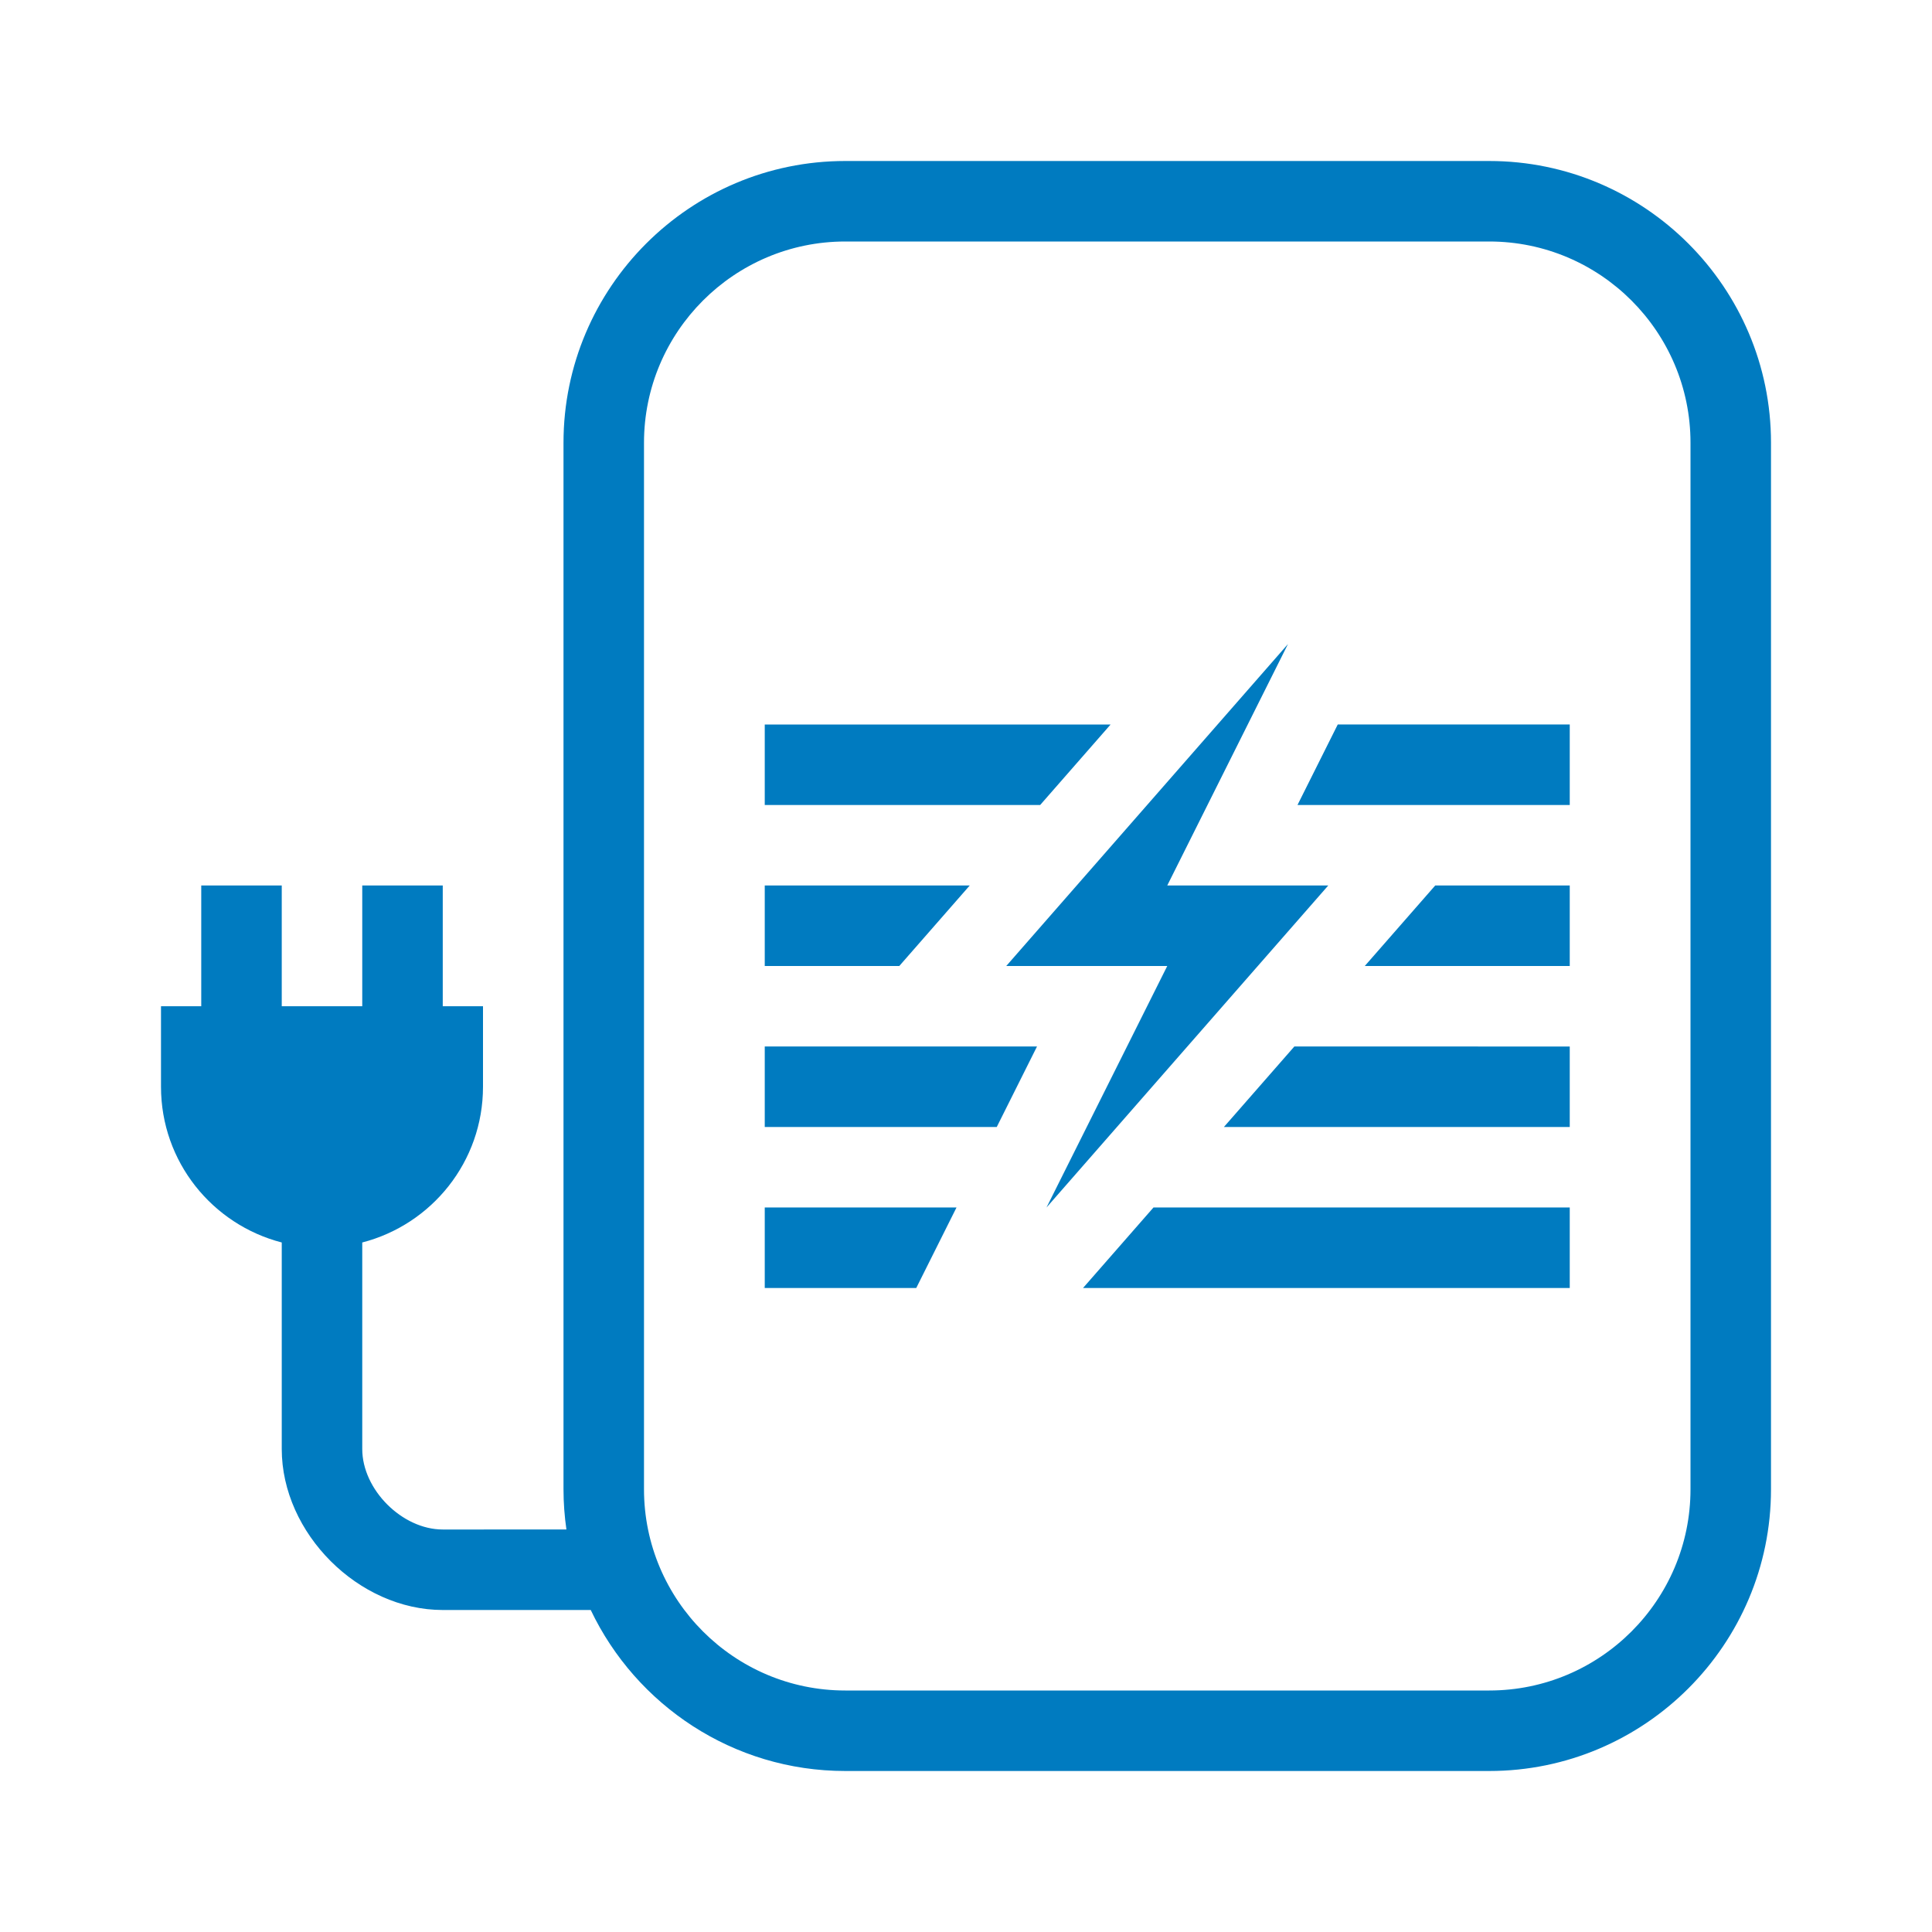 <?xml version="1.0" encoding="UTF-8"?>
<svg xmlns="http://www.w3.org/2000/svg" viewBox="0 0 192 192"><path d="M148 16H84c-15.44 0-28 12.56-28 28v104c0 1.358.102 2.693.29 4H44c-4.038 0-8-3.962-8-8v-20.524c6.897-1.78 12-8.023 12-15.476v-8h-4V88h-8v12h-8V88h-8v12h-4v8c0 7.453 5.103 13.697 12 15.476V144c0 8.374 7.626 16 16 16h14.707c4.502 9.451 14.146 16 25.293 16h64c15.44 0 28-12.56 28-28V44c0-15.44-12.56-28-28-28zm20 132c0 11.028-8.972 20-20 20H84c-11.028 0-20-8.972-20-20V44c0-11.028 8.972-20 20-20h64c11.028 0 20 8.972 20 20v104zm-68-44h3.056l-4 8H76v-8h24zm-24 16h19.056l-4 8H76v-8zm13.37-24H76v-8h20.37l-2.39 2.732L89.37 96zm14-16H76v-8h34.37l-7 8zm11.26 40H156v8h-48.37l2.39-2.732 4.61-5.268zm28-32H156v8h-20.37l2.39-2.732L142.63 88zm-9.686-16H156v8h-27.056l4-8zm-4.314 32H156v8h-34.37l7-8zM104 120l12-24h-16l28-32-12 24h16l-28 32z" style="fill: #007bc0;"/></svg>
